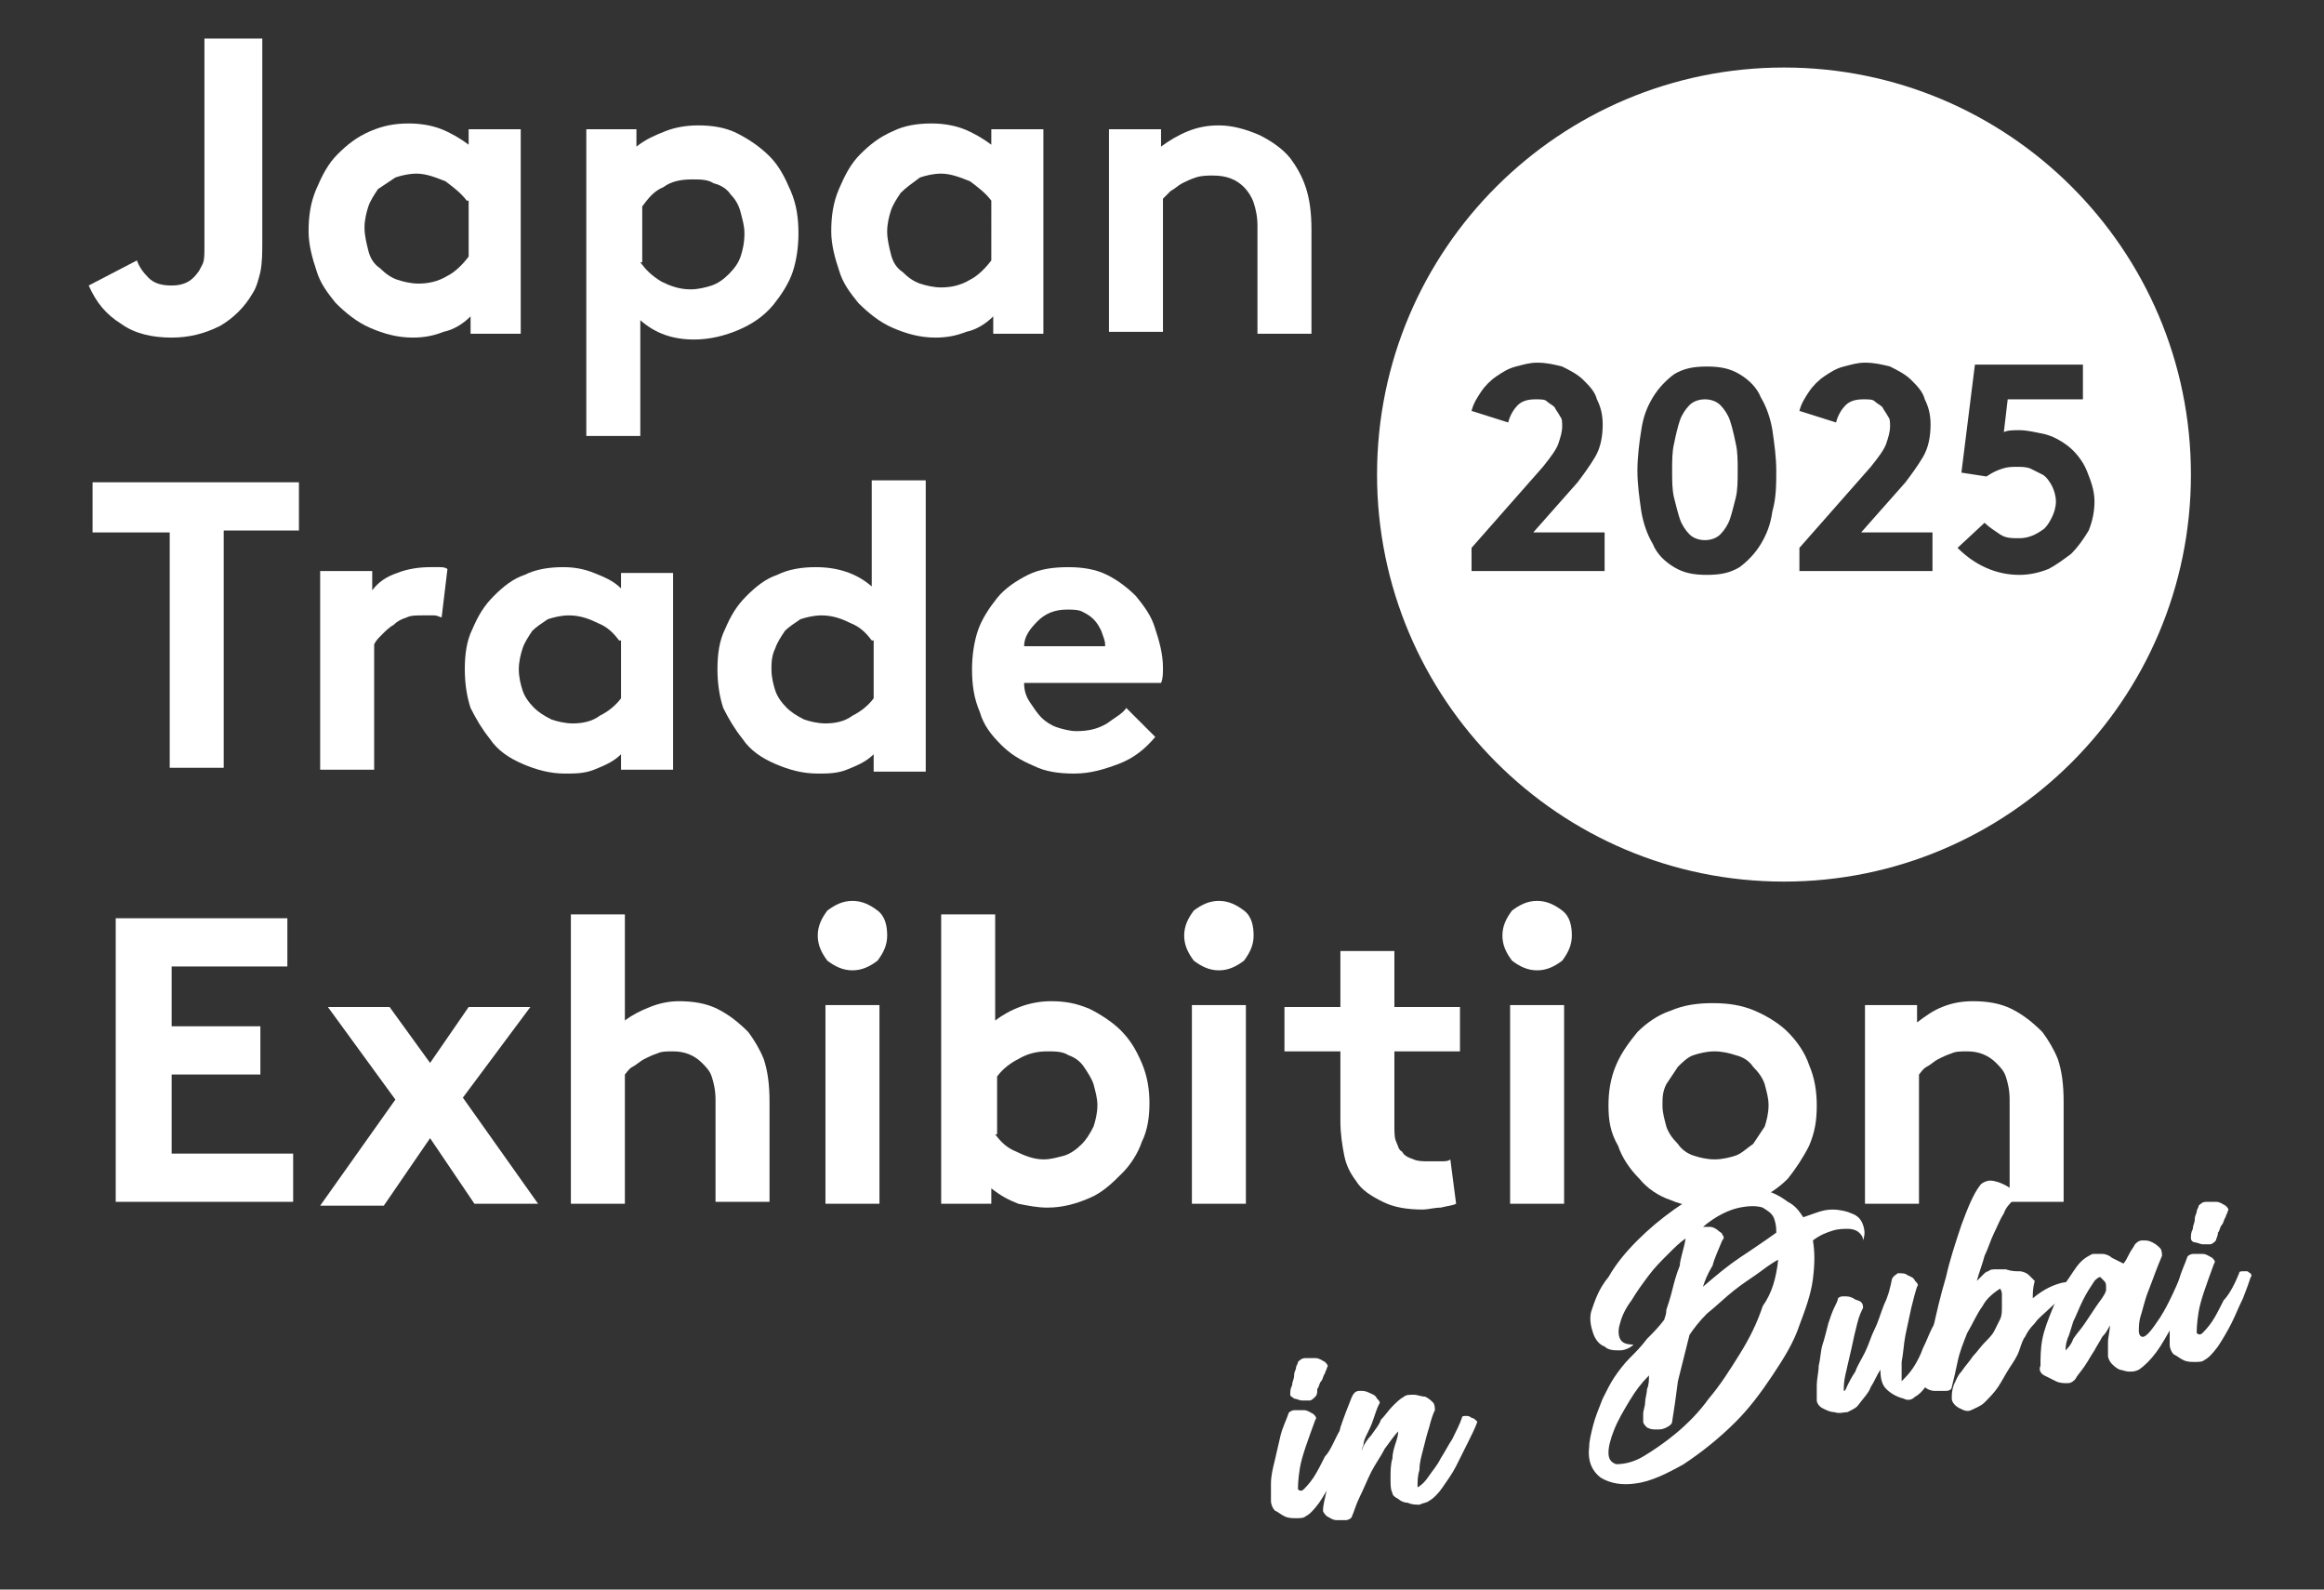 <?xml version="1.0" encoding="utf-8"?>
<!-- Generator: Adobe Illustrator 28.0.0, SVG Export Plug-In . SVG Version: 6.00 Build 0)  -->
<!DOCTYPE svg PUBLIC "-//W3C//DTD SVG 1.1//EN" "http://www.w3.org/Graphics/SVG/1.1/DTD/svg11.dtd">
<svg version="1.1" id="グループ_224" xmlns:x="http://ns.adobe.com/Extensibility/1.0/" xmlns:i="http://ns.adobe.com/AdobeIllustrator/10.0/" xmlns:graph="http://ns.adobe.com/Graphs/1.0/"
	 xmlns="http://www.w3.org/2000/svg" xmlns:xlink="http://www.w3.org/1999/xlink" x="0px" y="0px" viewBox="0 0 120.5 82.4"
	 style="enable-background:new 0 0 120.5 82.4;" xml:space="preserve">
<rect x="0" y="0" width="120.5" height="82.4" fill="#333333" stroke="none"/>
<style type="text/css">
	.st0{fill:#FFFFFF;}
</style>
<g>
	<g>
		<path class="st0" d="M13.6,12.5c0,0.6,0,1.1-0.1,1.6c-0.1,0.4-0.2,0.8-0.4,1.1c-0.4,0.7-1,1.3-1.7,1.7c-0.8,0.4-1.6,0.6-2.5,0.6
			c-1,0-1.9-0.2-2.6-0.7c-0.8-0.5-1.3-1.1-1.7-2l2.5-1.3c0.1,0.3,0.3,0.6,0.6,0.9s0.7,0.4,1.2,0.4c0.6,0,1-0.2,1.3-0.6
			c0.1-0.1,0.2-0.3,0.3-0.5c0.1-0.2,0.1-0.5,0.1-0.9V2h3V12.5z"/>
		<path class="st0" d="M27.1,17.3h-2.7v-0.9c-0.4,0.4-0.9,0.7-1.4,0.8c-0.5,0.2-1,0.3-1.6,0.3c-0.8,0-1.5-0.2-2.2-0.5
			c-0.7-0.3-1.3-0.8-1.8-1.3c-0.4-0.5-0.8-1-1-1.7c-0.2-0.6-0.4-1.3-0.4-2c0-0.8,0.1-1.5,0.4-2.2c0.3-0.7,0.6-1.3,1.1-1.8
			c0.5-0.5,1-0.9,1.7-1.2s1.3-0.4,2-0.4c0.6,0,1.2,0.1,1.7,0.3c0.5,0.2,1,0.5,1.4,0.8V6.7h2.7V17.3z M24.2,10.4
			c-0.3-0.4-0.7-0.7-1.1-1c-0.5-0.2-1-0.4-1.5-0.4c-0.4,0-0.8,0.1-1.1,0.2c-0.3,0.2-0.6,0.4-0.9,0.6c-0.2,0.3-0.4,0.6-0.5,0.9
			s-0.2,0.7-0.2,1.1c0,0.4,0.1,0.8,0.2,1.2c0.1,0.4,0.3,0.7,0.6,0.9c0.3,0.3,0.6,0.5,0.9,0.6c0.3,0.1,0.7,0.2,1.1,0.2
			c0.5,0,1-0.1,1.5-0.4c0.4-0.2,0.8-0.6,1.1-1V10.4z"/>
		<path class="st0" d="M30.3,6.7h2.7v0.9C33.5,7.2,34,7,34.5,6.8c0.5-0.2,1.1-0.3,1.7-0.3c0.7,0,1.4,0.1,2,0.4
			c0.6,0.3,1.2,0.7,1.7,1.2c0.5,0.5,0.8,1.1,1.1,1.8c0.3,0.7,0.4,1.4,0.4,2.2c0,0.7-0.1,1.4-0.3,2c-0.2,0.6-0.6,1.2-1,1.7
			c-0.5,0.6-1.1,1-1.8,1.3c-0.7,0.3-1.5,0.5-2.3,0.5c-1.1,0-2-0.3-2.8-1v6h-2.8V6.7z M33.2,13.6c0.3,0.4,0.6,0.7,1.1,1
			c0.4,0.2,0.9,0.4,1.5,0.4c0.4,0,0.8-0.1,1.1-0.2c0.3-0.1,0.6-0.3,0.9-0.6c0.3-0.3,0.5-0.6,0.6-0.9c0.1-0.3,0.2-0.7,0.2-1.2
			c0-0.4-0.1-0.7-0.2-1.1c-0.1-0.4-0.3-0.7-0.5-0.9c-0.2-0.3-0.5-0.5-0.9-0.6c-0.3-0.2-0.7-0.2-1.1-0.2c-0.6,0-1.1,0.1-1.5,0.4
			c-0.5,0.2-0.8,0.6-1.1,1V13.6z"/>
		<path class="st0" d="M54.2,17.3h-2.7v-0.9c-0.4,0.4-0.9,0.7-1.4,0.8c-0.5,0.2-1,0.3-1.6,0.3c-0.8,0-1.5-0.2-2.2-0.5
			c-0.7-0.3-1.3-0.8-1.8-1.3c-0.4-0.5-0.8-1-1-1.7c-0.2-0.6-0.4-1.3-0.4-2c0-0.8,0.1-1.5,0.4-2.2c0.3-0.7,0.6-1.3,1.1-1.8
			c0.5-0.5,1-0.9,1.7-1.2c0.6-0.3,1.3-0.4,2-0.4c0.6,0,1.2,0.1,1.7,0.3c0.5,0.2,1,0.5,1.4,0.8V6.7h2.7V17.3z M51.4,10.4
			c-0.3-0.4-0.7-0.7-1.1-1c-0.5-0.2-1-0.4-1.5-0.4c-0.4,0-0.8,0.1-1.1,0.2C47.3,9.5,47,9.7,46.7,10c-0.2,0.3-0.4,0.6-0.5,0.9
			S46,11.6,46,12c0,0.4,0.1,0.8,0.2,1.2c0.1,0.4,0.3,0.7,0.6,0.9c0.3,0.3,0.6,0.5,0.9,0.6c0.3,0.1,0.7,0.2,1.1,0.2
			c0.5,0,1-0.1,1.5-0.4c0.4-0.2,0.8-0.6,1.1-1V10.4z"/>
		<path class="st0" d="M57.5,17.3V6.7h2.7v0.9c0.4-0.3,0.9-0.6,1.4-0.8c0.5-0.2,1-0.3,1.6-0.3c0.7,0,1.4,0.2,2.1,0.5
			c0.6,0.3,1.2,0.7,1.6,1.2c0.3,0.4,0.6,0.9,0.8,1.5c0.2,0.6,0.3,1.3,0.3,2.2v5.4h-2.8v-5.6c0-0.5-0.1-0.9-0.2-1.2
			c-0.1-0.3-0.3-0.6-0.5-0.8c-0.4-0.4-0.9-0.6-1.6-0.6c-0.3,0-0.6,0-0.9,0.1c-0.3,0.1-0.5,0.2-0.7,0.3c-0.2,0.1-0.4,0.3-0.6,0.4
			c-0.2,0.2-0.3,0.3-0.4,0.4v6.9H57.5z"/>
		<path class="st0" d="M15.5,25v2.5h-3.9v12.3H8.8V27.6H4.8V25H15.5z"/>
		<path class="st0" d="M22.9,32c-0.1,0-0.2-0.1-0.4-0.1c-0.2,0-0.4,0-0.6,0c-0.3,0-0.6,0-0.8,0.1c-0.3,0.1-0.5,0.2-0.7,0.4
			c-0.2,0.1-0.4,0.3-0.6,0.5c-0.2,0.2-0.3,0.3-0.4,0.5v6.5h-2.8V29.6h2.7v1c0.3-0.4,0.7-0.7,1.3-0.9c0.5-0.2,1.1-0.3,1.7-0.3
			c0.2,0,0.4,0,0.5,0c0.1,0,0.3,0,0.4,0.1L22.9,32z"/>
		<path class="st0" d="M34.9,39.9h-2.7v-0.8c-0.4,0.4-0.9,0.6-1.4,0.8c-0.5,0.2-1,0.2-1.5,0.2c-0.8,0-1.5-0.2-2.2-0.5
			c-0.7-0.3-1.3-0.7-1.7-1.3c-0.4-0.5-0.7-1-1-1.6c-0.2-0.6-0.3-1.3-0.3-2c0-0.8,0.1-1.5,0.4-2.1c0.3-0.7,0.6-1.2,1.1-1.7
			c0.5-0.5,1-0.9,1.6-1.1c0.6-0.3,1.3-0.4,2-0.4c0.6,0,1.1,0.1,1.6,0.3c0.5,0.2,1,0.4,1.4,0.8v-0.8h2.7V39.9z M32.1,33.2
			c-0.3-0.4-0.6-0.7-1.1-0.9c-0.4-0.2-0.9-0.4-1.5-0.4c-0.4,0-0.8,0.1-1.1,0.2c-0.3,0.2-0.6,0.4-0.8,0.6c-0.2,0.3-0.4,0.6-0.5,0.9
			c-0.1,0.3-0.2,0.7-0.2,1.1c0,0.4,0.1,0.8,0.2,1.1c0.1,0.3,0.3,0.6,0.6,0.9c0.2,0.2,0.5,0.4,0.9,0.6c0.3,0.1,0.7,0.2,1.1,0.2
			c0.5,0,1-0.1,1.4-0.4c0.4-0.2,0.8-0.5,1.1-0.9V33.2z"/>
		<path class="st0" d="M45.3,39.9v-0.8c-0.4,0.4-0.9,0.6-1.4,0.8c-0.5,0.2-1,0.2-1.5,0.2c-0.8,0-1.5-0.2-2.2-0.5
			c-0.7-0.3-1.3-0.7-1.7-1.3c-0.4-0.5-0.7-1-1-1.6c-0.2-0.6-0.3-1.3-0.3-2c0-0.8,0.1-1.5,0.4-2.1c0.3-0.7,0.6-1.2,1.1-1.7
			c0.5-0.5,1-0.9,1.6-1.1c0.6-0.3,1.3-0.4,2-0.4c1.1,0,2.1,0.3,2.9,1v-5.5h2.8v15.1H45.3z M45.2,33.2c-0.3-0.4-0.6-0.7-1.1-0.9
			c-0.4-0.2-0.9-0.4-1.5-0.4c-0.4,0-0.8,0.1-1.1,0.2c-0.3,0.2-0.6,0.4-0.8,0.6c-0.2,0.3-0.4,0.6-0.5,0.9C40,34,40,34.4,40,34.7
			c0,0.4,0.1,0.8,0.2,1.1c0.1,0.3,0.3,0.6,0.6,0.9c0.2,0.2,0.5,0.4,0.9,0.6c0.3,0.1,0.7,0.2,1.1,0.2c0.5,0,1-0.1,1.4-0.4
			c0.4-0.2,0.8-0.5,1.1-0.9V33.2z"/>
		<path class="st0" d="M59.9,38.2c-0.5,0.6-1.1,1.1-1.9,1.4c-0.8,0.3-1.5,0.5-2.3,0.5c-0.8,0-1.5-0.1-2.1-0.4
			c-0.7-0.3-1.2-0.6-1.7-1.1c-0.5-0.5-0.9-1-1.1-1.7c-0.3-0.7-0.4-1.4-0.4-2.2c0-0.7,0.1-1.4,0.3-2c0.2-0.6,0.6-1.2,1-1.7
			c0.4-0.5,1-0.9,1.6-1.2c0.6-0.3,1.3-0.4,2.1-0.4c0.7,0,1.4,0.1,2,0.4c0.6,0.3,1.1,0.7,1.5,1.1c0.4,0.5,0.8,1,1,1.7
			c0.2,0.6,0.4,1.3,0.4,2c0,0.3,0,0.6-0.1,0.8h-7.1c0,0.4,0.1,0.7,0.3,1c0.2,0.3,0.4,0.6,0.6,0.8c0.2,0.2,0.5,0.4,0.8,0.5
			s0.7,0.2,1,0.2c0.6,0,1.1-0.1,1.6-0.4c0.4-0.3,0.8-0.5,1-0.8L59.9,38.2z M57.3,33.4c0-0.2-0.1-0.4-0.2-0.7
			c-0.1-0.2-0.2-0.4-0.4-0.6c-0.2-0.2-0.4-0.3-0.6-0.4c-0.2-0.1-0.5-0.1-0.8-0.1c-0.6,0-1.1,0.2-1.5,0.6c-0.4,0.4-0.7,0.8-0.7,1.3
			H57.3z"/>
		<path class="st0" d="M8.9,50.1v3.1h4.6v2.5H8.9v4.1h6.3v2.5H6V47.6h8.9v2.5H8.9z"/>
		<path class="st0" d="M22.3,55.1l2-2.9h3.2L24,56.9l3.9,5.5h-3.3L22.3,59l-2.4,3.5h-3.3l3.9-5.5l-3.5-4.8h3.2L22.3,55.1z"/>
		<path class="st0" d="M32.4,62.4h-2.8V47.4h2.8v5.5c0.4-0.3,0.8-0.5,1.3-0.7c0.5-0.2,1-0.3,1.5-0.3c0.7,0,1.4,0.1,2,0.4
			c0.6,0.3,1.1,0.7,1.6,1.2c0.3,0.4,0.6,0.9,0.8,1.4c0.2,0.6,0.3,1.3,0.3,2.2v5.2h-2.8V57c0-0.5-0.1-0.9-0.2-1.2
			c-0.1-0.3-0.3-0.5-0.5-0.7c-0.4-0.4-0.9-0.6-1.5-0.6c-0.3,0-0.6,0-0.8,0.1c-0.3,0.1-0.5,0.2-0.7,0.3c-0.2,0.1-0.4,0.3-0.6,0.4
			c-0.2,0.1-0.3,0.3-0.4,0.4V62.4z"/>
		<path class="st0" d="M42.4,48.5c0-0.5,0.2-0.9,0.5-1.3c0.4-0.3,0.8-0.5,1.3-0.5s0.9,0.2,1.3,0.5c0.4,0.3,0.5,0.8,0.5,1.3
			c0,0.5-0.2,0.9-0.5,1.3c-0.4,0.3-0.8,0.5-1.3,0.5s-0.9-0.2-1.3-0.5C42.6,49.4,42.4,49,42.4,48.5z M45.6,62.4h-2.8V52.1h2.8V62.4z"
			/>
		<path class="st0" d="M48.8,62.4V47.4h2.8v5.5c0.8-0.6,1.8-1,2.9-1c0.7,0,1.3,0.1,2,0.4c0.6,0.3,1.2,0.7,1.6,1.1
			c0.5,0.5,0.8,1,1.1,1.7c0.3,0.7,0.4,1.4,0.4,2.1c0,0.7-0.1,1.4-0.4,2c-0.2,0.6-0.6,1.2-1,1.6c-0.5,0.5-1,1-1.7,1.3
			c-0.7,0.3-1.4,0.5-2.2,0.5c-0.5,0-1-0.1-1.5-0.2c-0.5-0.2-0.9-0.4-1.4-0.8v0.8H48.8z M51.6,58.8c0.3,0.4,0.6,0.7,1.1,0.9
			c0.4,0.2,0.9,0.4,1.4,0.4c0.4,0,0.7-0.1,1.1-0.2c0.3-0.1,0.6-0.3,0.9-0.6c0.2-0.2,0.4-0.5,0.6-0.9c0.1-0.3,0.2-0.7,0.2-1.1
			c0-0.4-0.1-0.7-0.2-1.1c-0.1-0.3-0.3-0.6-0.5-0.9c-0.2-0.3-0.5-0.5-0.8-0.6c-0.3-0.2-0.7-0.2-1.1-0.2c-0.5,0-1,0.1-1.5,0.4
			c-0.4,0.2-0.8,0.5-1.1,0.9V58.8z"/>
		<path class="st0" d="M61.4,48.5c0-0.5,0.2-0.9,0.5-1.3c0.4-0.3,0.8-0.5,1.3-0.5c0.5,0,0.9,0.2,1.3,0.5c0.4,0.3,0.5,0.8,0.5,1.3
			c0,0.5-0.2,0.9-0.5,1.3c-0.4,0.3-0.8,0.5-1.3,0.5c-0.5,0-0.9-0.2-1.3-0.5C61.6,49.4,61.4,49,61.4,48.5z M64.6,62.4h-2.8V52.1h2.8
			V62.4z"/>
		<path class="st0" d="M75.5,62.4c-0.2,0.1-0.4,0.1-0.8,0.2c-0.3,0-0.7,0.1-0.9,0.1c-0.8,0-1.5-0.1-2.1-0.4
			c-0.6-0.3-1.1-0.6-1.4-1.1c-0.3-0.4-0.5-0.8-0.6-1.3c-0.1-0.5-0.2-1.1-0.2-1.8v-3.6h-2.9v-2.3h2.9v-2.9h2.8v2.9h3.4v2.3h-3.4v3.9
			c0,0.3,0,0.6,0.1,0.8c0.1,0.2,0.1,0.4,0.3,0.5c0.1,0.2,0.3,0.3,0.6,0.4c0.2,0.1,0.5,0.1,0.8,0.1c0.2,0,0.4,0,0.6,0
			c0.2,0,0.4,0,0.5-0.1L75.5,62.4z"/>
		<path class="st0" d="M77.9,48.5c0-0.5,0.2-0.9,0.5-1.3c0.4-0.3,0.8-0.5,1.3-0.5c0.5,0,0.9,0.2,1.3,0.5c0.4,0.3,0.5,0.8,0.5,1.3
			c0,0.5-0.2,0.9-0.5,1.3c-0.4,0.3-0.8,0.5-1.3,0.5c-0.5,0-0.9-0.2-1.3-0.5C78.1,49.4,77.9,49,77.9,48.5z M81.1,62.4h-2.8V52.1h2.8
			V62.4z"/>
		<path class="st0" d="M83.4,57.3c0-0.7,0.1-1.4,0.4-2.1s0.7-1.2,1.1-1.7c0.5-0.5,1.1-0.9,1.7-1.1c0.7-0.3,1.4-0.4,2.2-0.4
			c0.8,0,1.5,0.1,2.2,0.4c0.7,0.3,1.3,0.7,1.7,1.1c0.5,0.5,0.9,1.1,1.1,1.7c0.3,0.7,0.4,1.4,0.4,2.1c0,0.8-0.1,1.4-0.4,2.1
			c-0.3,0.6-0.7,1.2-1.1,1.7c-0.5,0.5-1.1,0.9-1.7,1.1c-0.7,0.3-1.4,0.4-2.2,0.4c-0.8,0-1.5-0.1-2.2-0.4C86,62,85.4,61.6,85,61.1
			c-0.5-0.5-0.9-1.1-1.1-1.7C83.5,58.7,83.4,58.1,83.4,57.3z M86.2,57.3c0,0.4,0.1,0.7,0.2,1.1c0.1,0.3,0.3,0.6,0.6,0.9
			c0.2,0.3,0.5,0.5,0.8,0.6c0.3,0.1,0.7,0.2,1.1,0.2c0.4,0,0.8-0.1,1.1-0.2c0.3-0.1,0.6-0.4,0.9-0.6c0.2-0.3,0.4-0.6,0.6-0.9
			c0.1-0.3,0.2-0.7,0.2-1.1c0-0.4-0.1-0.7-0.2-1.1c-0.1-0.3-0.3-0.6-0.6-0.9c-0.2-0.3-0.5-0.5-0.9-0.6c-0.3-0.1-0.7-0.2-1.1-0.2
			c-0.4,0-0.8,0.1-1.1,0.2c-0.3,0.1-0.6,0.4-0.8,0.6c-0.2,0.3-0.4,0.6-0.6,0.9C86.2,56.6,86.2,56.9,86.2,57.3z"/>
		<path class="st0" d="M96.7,62.4V52.1h2.7V53c0.4-0.3,0.8-0.6,1.3-0.8c0.5-0.2,1-0.3,1.6-0.3c0.7,0,1.4,0.1,2,0.4
			c0.6,0.3,1.1,0.7,1.6,1.2c0.3,0.4,0.6,0.9,0.8,1.4c0.2,0.6,0.3,1.3,0.3,2.2v5.2h-2.8V57c0-0.5-0.1-0.9-0.2-1.2
			c-0.1-0.3-0.3-0.5-0.5-0.7c-0.4-0.4-0.9-0.6-1.5-0.6c-0.3,0-0.6,0-0.8,0.1c-0.3,0.1-0.5,0.2-0.7,0.3s-0.4,0.3-0.6,0.4
			c-0.2,0.1-0.3,0.3-0.4,0.4v6.7H96.7z"/>
	</g>
	<g>
		<path class="st0" d="M89.7,21.8c-0.1-0.3-0.3-0.6-0.5-0.8c-0.2-0.2-0.5-0.3-0.8-0.3c-0.3,0-0.6,0.1-0.8,0.3
			c-0.2,0.2-0.4,0.5-0.5,0.8c-0.1,0.3-0.2,0.7-0.3,1.2c-0.1,0.4-0.1,0.9-0.1,1.4c0,0.5,0,1,0.1,1.4c0.1,0.4,0.2,0.8,0.3,1.1
			c0.1,0.3,0.3,0.6,0.5,0.8c0.2,0.2,0.5,0.3,0.8,0.3c0.3,0,0.6-0.1,0.8-0.3c0.2-0.2,0.4-0.5,0.5-0.8c0.1-0.3,0.2-0.7,0.3-1.1
			c0.1-0.4,0.1-0.9,0.1-1.4c0-0.5,0-1-0.1-1.4C89.9,22.5,89.8,22.1,89.7,21.8z"/>
		<path class="st0" d="M92.5,3.5c-11.6,0-21.1,9.4-21.1,21.1c0,11.6,9.4,21.1,21.1,21.1c11.6,0,21.1-9.4,21.1-21.1
			C113.6,12.9,104.1,3.5,92.5,3.5z M83.2,29.6h-6.9v-1.2l3.7-4.2c0.4-0.5,0.7-0.9,0.8-1.2c0.1-0.3,0.2-0.6,0.2-0.9
			c0-0.2,0-0.4-0.1-0.5c-0.1-0.2-0.2-0.3-0.3-0.5c-0.1-0.1-0.3-0.2-0.4-0.3s-0.3-0.1-0.6-0.1c-0.4,0-0.7,0.1-0.9,0.3
			c-0.2,0.2-0.4,0.5-0.5,0.9l-1.9-0.6c0.1-0.4,0.3-0.7,0.5-1c0.2-0.3,0.5-0.6,0.8-0.8c0.3-0.2,0.6-0.4,1-0.5
			c0.4-0.1,0.7-0.2,1.1-0.2c0.5,0,0.9,0.1,1.3,0.2c0.4,0.2,0.8,0.4,1.1,0.7c0.3,0.3,0.6,0.6,0.7,1c0.2,0.4,0.3,0.8,0.3,1.3
			c0,0.6-0.1,1.2-0.4,1.7c-0.3,0.5-0.6,0.9-0.9,1.3l-2.3,2.6h3.7V29.6z M91.9,26.5c-0.1,0.7-0.3,1.2-0.6,1.7
			c-0.3,0.5-0.7,0.9-1.1,1.2c-0.5,0.3-1,0.4-1.7,0.4c-0.7,0-1.2-0.1-1.7-0.4c-0.5-0.3-0.9-0.7-1.1-1.2c-0.3-0.5-0.5-1.1-0.6-1.7
			c-0.1-0.7-0.2-1.4-0.2-2.1s0.1-1.5,0.2-2.1c0.1-0.7,0.3-1.2,0.6-1.7c0.3-0.5,0.7-0.9,1.1-1.2c0.5-0.3,1-0.4,1.7-0.4
			c0.7,0,1.2,0.1,1.7,0.4c0.5,0.3,0.9,0.7,1.1,1.2c0.3,0.5,0.5,1.1,0.6,1.7c0.1,0.7,0.2,1.4,0.2,2.1S92.1,25.8,91.9,26.5z
			 M100.2,29.6h-6.9v-1.2l3.7-4.2c0.4-0.5,0.7-0.9,0.8-1.2c0.1-0.3,0.2-0.6,0.2-0.9c0-0.2,0-0.4-0.1-0.5c-0.1-0.2-0.2-0.3-0.3-0.5
			c-0.1-0.1-0.3-0.2-0.4-0.3s-0.3-0.1-0.6-0.1c-0.4,0-0.7,0.1-0.9,0.3c-0.2,0.2-0.4,0.5-0.5,0.9l-1.9-0.6c0.1-0.4,0.3-0.7,0.5-1
			c0.2-0.3,0.5-0.6,0.8-0.8c0.3-0.2,0.6-0.4,1-0.5c0.4-0.1,0.7-0.2,1.1-0.2c0.5,0,0.9,0.1,1.3,0.2c0.4,0.2,0.8,0.4,1.1,0.7
			c0.3,0.3,0.6,0.6,0.7,1c0.2,0.4,0.3,0.8,0.3,1.3c0,0.6-0.1,1.2-0.4,1.7c-0.3,0.5-0.6,0.9-0.9,1.3l-2.3,2.6h3.7V29.6z M107.4,28.7
			c-0.4,0.3-0.8,0.6-1.2,0.8c-0.5,0.2-1,0.3-1.5,0.3c-1.2,0-2.3-0.5-3.2-1.4l1.4-1.3c0.2,0.2,0.5,0.4,0.8,0.6c0.3,0.2,0.6,0.2,1,0.2
			c0.5,0,0.9-0.2,1.3-0.5c0.2-0.2,0.3-0.4,0.4-0.6c0.1-0.2,0.2-0.5,0.2-0.8c0-0.3-0.1-0.6-0.2-0.8c-0.1-0.2-0.3-0.5-0.5-0.6
			c-0.2-0.1-0.4-0.2-0.6-0.3c-0.2-0.1-0.5-0.1-0.7-0.1c-0.3,0-0.5,0-0.8,0.1c-0.3,0.1-0.5,0.2-0.8,0.4l-1.3-0.2l0.7-5.6h5.6v1.8
			h-3.9l-0.2,1.7c0.2-0.1,0.5-0.1,0.8-0.1c0.4,0,0.8,0.1,1.3,0.2c0.4,0.1,0.8,0.3,1.2,0.6c0.4,0.3,0.8,0.8,1,1.3
			c0.2,0.5,0.4,1,0.4,1.6c0,0.5-0.1,1-0.3,1.5C108,28,107.7,28.4,107.4,28.7z"/>
	</g>
	<g>
		<path class="st0" d="M69.5,74.1c0-0.1,0.1-0.1,0.2-0.1c0.1,0,0.2,0,0.2,0c0.1,0,0.1,0.1,0.2,0.1c0,0.1,0.1,0.1,0,0.2
			c-0.1,0.3-0.2,0.6-0.4,1.1c-0.2,0.4-0.4,0.9-0.6,1.3c-0.2,0.4-0.5,0.9-0.7,1.2c-0.3,0.4-0.5,0.6-0.7,0.7c-0.1,0.1-0.3,0.1-0.5,0.1
			c-0.2,0-0.4,0-0.6-0.1c-0.2-0.1-0.3-0.2-0.5-0.3c-0.1-0.1-0.2-0.3-0.2-0.5c0-0.2,0-0.5,0-0.9c0-0.4,0.1-0.8,0.2-1.2
			c0.1-0.4,0.2-0.9,0.3-1.3c0.1-0.4,0.3-0.8,0.4-1.1c0-0.1,0.2-0.2,0.3-0.2c0.2,0,0.3,0,0.5,0c0.2,0,0.3,0.1,0.5,0.2
			c0.1,0.1,0.2,0.2,0.1,0.3c-0.4,1.1-0.7,1.9-0.8,2.5c-0.1,0.6-0.1,1-0.1,1.1c0.1,0.1,0.2,0.1,0.3,0c0.1-0.1,0.3-0.3,0.5-0.6
			c0.2-0.3,0.4-0.7,0.6-1.1C69,75.2,69.2,74.6,69.5,74.1z M68.2,72.4c-0.1,0.1-0.2,0.2-0.3,0.2c-0.1,0-0.3,0-0.4,0s-0.3-0.1-0.4-0.1
			c-0.1-0.1-0.2-0.1-0.2-0.2c0-0.2,0-0.3,0.1-0.5c0-0.2,0.1-0.3,0.1-0.5c0-0.2,0.1-0.3,0.1-0.4c0-0.1,0.1-0.2,0.1-0.3
			c0.1-0.1,0.2-0.2,0.4-0.2c0.2,0,0.4,0,0.5,0c0.2,0,0.3,0.1,0.5,0.2c0.1,0.1,0.2,0.2,0.1,0.3c0,0.1-0.1,0.2-0.1,0.3
			c-0.1,0.1-0.1,0.3-0.2,0.4c-0.1,0.1-0.1,0.3-0.2,0.4C68.3,72.2,68.3,72.3,68.2,72.4z"/>
		<path class="st0" d="M75.8,73.5c0-0.1,0.1-0.1,0.2-0.1s0.2,0,0.3,0.1c0.1,0,0.2,0.1,0.2,0.1c0.1,0.1,0.1,0.1,0.1,0.1
			c-0.1,0.3-0.3,0.7-0.5,1.1c-0.2,0.4-0.4,0.8-0.6,1.2c-0.2,0.4-0.5,0.8-0.7,1.1c-0.2,0.3-0.5,0.6-0.7,0.7c-0.1,0.1-0.3,0.1-0.5,0.2
			c-0.2,0-0.4,0-0.6-0.1c-0.2,0-0.4-0.1-0.5-0.2c-0.2-0.1-0.3-0.2-0.3-0.3c-0.1-0.2-0.1-0.4-0.1-0.8c0-0.3,0-0.7,0.1-1
			c0-0.3,0.1-0.6,0.2-0.9c0.1-0.3,0.1-0.5,0.1-0.5c-0.2,0.2-0.4,0.5-0.7,0.9c-0.2,0.4-0.5,0.8-0.7,1.2c-0.2,0.4-0.4,0.9-0.6,1.3
			c-0.2,0.4-0.3,0.8-0.4,1c0,0.1-0.2,0.2-0.3,0.2c-0.2,0-0.3,0-0.5,0c-0.2,0-0.3-0.1-0.5-0.2c-0.1-0.1-0.2-0.2-0.2-0.3
			c0-0.3,0.1-0.6,0.2-1.1c0.1-0.5,0.2-1,0.3-1.5c0.1-0.5,0.3-1.1,0.4-1.7c0.2-0.6,0.4-1.1,0.6-1.6c0.1-0.2,0.2-0.3,0.4-0.3
			c0.2,0,0.3,0,0.5,0.1c0.2,0.1,0.3,0.1,0.4,0.3c0.1,0.1,0.2,0.2,0.1,0.3c-0.1,0.2-0.2,0.5-0.3,0.8c-0.1,0.3-0.2,0.5-0.3,0.7
			c-0.1,0.2-0.2,0.4-0.2,0.6c-0.1,0.2-0.1,0.3-0.1,0.3c0.1-0.3,0.3-0.6,0.5-0.8c0.2-0.3,0.4-0.5,0.5-0.8c0.2-0.2,0.4-0.5,0.6-0.7
			c0.2-0.2,0.4-0.4,0.6-0.5c0.1-0.1,0.3-0.1,0.5-0.1c0.2,0,0.4,0.1,0.6,0.1c0.2,0.1,0.3,0.2,0.4,0.3c0.1,0.1,0.1,0.3,0.1,0.4
			c-0.1,0.2-0.2,0.5-0.3,0.9c-0.1,0.3-0.2,0.7-0.3,1.1c-0.1,0.4-0.2,0.7-0.2,1.1c-0.1,0.3-0.1,0.6-0.1,0.9c0.2-0.1,0.4-0.3,0.6-0.6
			c0.2-0.3,0.4-0.5,0.6-0.9c0.2-0.3,0.4-0.7,0.6-1C75.5,74.2,75.7,73.8,75.8,73.5z"/>
		<path class="st0" d="M87.4,64.2c-0.3,0.2-0.6,0.5-0.9,0.8c-0.4,0.4-0.7,0.7-1,1.1c-0.3,0.4-0.6,0.8-0.9,1.3
			c-0.3,0.4-0.5,0.8-0.6,1.2c-0.1,0.3-0.1,0.6,0,0.8c0.1,0.2,0.3,0.3,0.7,0.3C84.5,69.9,84.2,70,84,70c-0.3,0-0.6,0-0.8-0.2
			c-0.3-0.1-0.5-0.4-0.6-0.7c-0.1-0.3-0.2-0.7-0.1-1.1c0.2-0.6,0.4-1.2,0.9-1.8c0.4-0.7,0.9-1.3,1.5-1.9c0.6-0.6,1.2-1.1,1.9-1.6
			c0.7-0.5,1.3-0.8,1.9-1c0.5-0.2,0.9-0.2,1.4-0.2c0.5,0,0.9,0.1,1.4,0.2c0.4,0.1,0.8,0.3,1.2,0.6c0.4,0.2,0.6,0.5,0.8,0.8
			c0.6-0.2,1-0.4,1.5-0.4c0.4,0,0.8,0.1,1,0.2c0.3,0.1,0.5,0.3,0.6,0.6c0.1,0.3,0.1,0.5,0,0.8c0-0.2-0.1-0.3-0.2-0.4
			c-0.1-0.1-0.3-0.2-0.6-0.2c-0.2,0-0.5,0-0.8,0.1c-0.3,0.1-0.6,0.2-1,0.5c0.1,0.6,0.1,1.2,0,2c-0.1,0.8-0.4,1.6-0.7,2.4
			c-0.3,0.9-0.8,1.7-1.4,2.6c-0.6,0.9-1.2,1.7-1.9,2.4c-0.9,0.9-1.8,1.6-2.7,2.2c-0.9,0.5-1.7,0.9-2.5,1c-0.7,0.1-1.3,0-1.8-0.3
			c-0.4-0.3-0.7-0.8-0.6-1.6c0-0.3,0.1-0.7,0.2-1.1c0.1-0.4,0.3-0.9,0.5-1.4c0.2-0.4,0.4-0.8,0.6-1.1c0.2-0.3,0.5-0.7,0.8-1
			c0.3-0.3,0.6-0.6,0.9-1c0.3-0.3,0.6-0.6,0.9-1c0-0.1,0.1-0.2,0.1-0.5c0.1-0.3,0.2-0.6,0.3-1c0.1-0.4,0.2-0.8,0.4-1.3
			C87.1,65.3,87.3,64.8,87.4,64.2z M92.2,65.3c-0.2,0.1-0.5,0.3-0.9,0.6c-0.4,0.3-0.9,0.6-1.4,1c-0.5,0.4-0.9,0.8-1.4,1.2
			c-0.4,0.4-0.7,0.8-0.9,1.1c-0.2,0.8-0.4,1.6-0.6,2.4c-0.1,0.8-0.2,1.5-0.3,2.1c0,0.1-0.1,0.2-0.3,0.3c-0.2,0.1-0.3,0.1-0.5,0.1
			c-0.2,0-0.3,0-0.5-0.1c-0.1-0.1-0.2-0.2-0.2-0.3c0-0.1,0-0.2,0-0.4c0-0.2,0.1-0.4,0.1-0.6c0-0.2,0.1-0.5,0.1-0.7
			c0.1-0.2,0.1-0.5,0.1-0.7c-0.4,0.4-0.7,0.8-1,1.3c-0.3,0.5-0.6,1-0.8,1.5c-0.2,0.5-0.3,0.9-0.3,1.2c0,0.3,0.1,0.5,0.4,0.6
			c0.4,0,0.9-0.1,1.4-0.4c0.5-0.3,1.1-0.7,1.7-1.2c0.6-0.5,1.2-1.1,1.7-1.8c0.6-0.7,1.1-1.5,1.6-2.3c0.5-0.8,0.9-1.6,1.2-2.5
			C91.9,67,92.1,66.2,92.2,65.3z M88.3,66.7c0.7-0.6,1.3-1.1,1.9-1.5c0.6-0.4,1.2-0.8,1.9-1.3c0-0.2,0-0.4-0.1-0.7
			c-0.1-0.3-0.3-0.4-0.6-0.6c-0.3-0.1-0.7-0.1-1.2,0c-0.5,0.1-1.2,0.4-1.9,1c0.1,0,0.2,0,0.4,0c0.1,0,0.3,0.1,0.4,0.2
			c0.1,0.1,0.2,0.1,0.2,0.2c0.1,0.1,0.1,0.2,0,0.3c-0.2,0.5-0.4,0.9-0.5,1.3C88.5,66.1,88.4,66.4,88.3,66.7z"/>
		<path class="st0" d="M100.6,68c0-0.1,0.1-0.1,0.2-0.1c0.1,0,0.1,0,0.2,0c0.1,0,0.1,0.1,0.2,0.1c0.1,0.1,0.1,0.1,0.1,0.1
			c-0.1,0.2-0.1,0.4-0.2,0.7c-0.1,0.3-0.2,0.6-0.3,1c-0.1,0.4-0.3,0.7-0.4,1.1c-0.2,0.4-0.3,0.7-0.5,0.9c-0.2,0.3-0.4,0.5-0.6,0.6
			c-0.2,0.2-0.4,0.2-0.6,0.1c-0.4-0.1-0.7-0.3-0.9-0.5c-0.2-0.2-0.3-0.5-0.3-1c-0.2,0.3-0.3,0.6-0.5,0.9c-0.1,0.3-0.4,0.6-0.7,1
			c-0.1,0.1-0.3,0.2-0.5,0.3c-0.2,0-0.4,0.1-0.7,0c-0.2,0-0.4-0.1-0.6-0.2c-0.2-0.1-0.3-0.3-0.3-0.4c0-0.2,0-0.5,0-0.8
			c0-0.3,0.1-0.7,0.1-1c0.1-0.4,0.1-0.8,0.2-1.1s0.2-0.7,0.3-1.1c0.1-0.3,0.2-0.6,0.3-0.8c0.1-0.2,0.2-0.4,0.2-0.5
			c0.1-0.1,0.2-0.1,0.3-0.1c0.2,0,0.3,0,0.5,0.1c0.1,0.1,0.3,0.1,0.4,0.2c0.1,0.1,0.1,0.2,0.1,0.3c-0.1,0.2-0.2,0.4-0.3,0.8
			c-0.1,0.4-0.2,0.8-0.3,1.3c-0.1,0.4-0.2,0.9-0.3,1.3c-0.1,0.4-0.1,0.7-0.1,0.9c0.1,0,0.1-0.1,0.2-0.3c0.1-0.2,0.2-0.4,0.4-0.7
			c0.1-0.3,0.3-0.6,0.5-1c0.2-0.4,0.3-0.8,0.5-1.2c0.2-0.4,0.3-0.8,0.5-1.3c0.2-0.4,0.3-0.8,0.4-1.3c0.1-0.2,0.2-0.2,0.3-0.3
			c0.2,0,0.4,0,0.5,0.1c0.2,0.1,0.3,0.1,0.4,0.3c0.1,0.1,0.2,0.2,0.1,0.3c-0.1,0.3-0.2,0.7-0.3,1.1c-0.1,0.5-0.2,0.9-0.3,1.4
			s-0.1,0.9-0.2,1.4c0,0.4,0,0.7,0,1c0.2-0.2,0.4-0.4,0.6-0.7c0.2-0.3,0.4-0.7,0.5-1c0.2-0.4,0.3-0.7,0.5-1.1
			C100.4,68.5,100.5,68.2,100.6,68z"/>
		<path class="st0" d="M105.4,67.3c0.6-0.5,1.1-0.7,1.5-0.8c0.4-0.1,0.8,0,1.1,0.2c-0.2,0.1-0.4,0.2-0.8,0.4
			c-0.3,0.2-0.6,0.4-0.9,0.7c-0.3,0.3-0.6,0.5-0.8,0.8c-0.3,0.3-0.4,0.5-0.5,0.7c-0.1,0.1-0.2,0.4-0.3,0.7c-0.1,0.3-0.3,0.6-0.5,0.9
			c-0.2,0.3-0.4,0.7-0.6,1c-0.2,0.3-0.5,0.6-0.7,0.8c-0.2,0.2-0.5,0.3-0.7,0.4c-0.2,0.1-0.4,0-0.6-0.1c-0.2-0.1-0.4-0.3-0.4-0.5
			c0-0.2,0-0.4,0.1-0.7c0.1-0.2,0.2-0.5,0.4-0.7c0.2-0.3,0.4-0.5,0.6-0.8c0.2-0.2,0.4-0.5,0.6-0.7c0.2-0.2,0.4-0.4,0.5-0.6
			c0.1-0.2,0.2-0.4,0.3-0.6c0.1-0.2,0.1-0.4,0.1-0.7c0-0.2,0-0.4,0-0.6c0-0.2-0.1-0.3-0.1-0.3c-0.3,0.2-0.7,0.5-0.9,0.9
			c-0.3,0.4-0.5,0.9-0.8,1.4c-0.2,0.5-0.4,1-0.5,1.5c-0.1,0.5-0.2,0.9-0.3,1.3c0,0.1-0.1,0.2-0.3,0.2s-0.4,0-0.6,0
			c-0.2,0-0.4-0.1-0.5-0.2c-0.1-0.1-0.2-0.3-0.2-0.4c0.2-0.7,0.4-1.6,0.6-2.5c0.2-0.9,0.4-1.8,0.7-2.8c0.2-0.9,0.5-1.8,0.8-2.7
			c0.3-0.8,0.6-1.6,1-2.1c0.1-0.1,0.3-0.2,0.5-0.2c0.2,0,0.5,0.1,0.7,0.2c0.2,0.1,0.4,0.2,0.5,0.4c0.1,0.2,0.1,0.3,0,0.4
			c-0.2,0.2-0.4,0.4-0.5,0.7c-0.2,0.3-0.3,0.6-0.5,1c-0.2,0.4-0.3,0.8-0.5,1.2c-0.1,0.4-0.3,0.9-0.4,1.3c0.1-0.1,0.2-0.2,0.3-0.3
			c0.1-0.1,0.2-0.2,0.3-0.2c0.1-0.1,0.2-0.1,0.4-0.1c0.1,0,0.3,0,0.5,0c0.3,0.1,0.5,0.1,0.7,0.1c0.2,0,0.4,0.1,0.5,0.2
			c0.1,0.1,0.2,0.2,0.3,0.3C105.4,66.8,105.4,67,105.4,67.3z"/>
		<path class="st0" d="M113.2,65.8c0,0,0.1-0.1,0.2-0.1s0.2,0,0.3,0c0.1,0,0.2,0.1,0.2,0.2c0.1,0.1,0.1,0.1,0,0.2
			c-0.2,0.4-0.4,0.8-0.6,1.3c-0.2,0.5-0.5,1-0.7,1.4c-0.3,0.5-0.5,0.9-0.8,1.3c-0.3,0.4-0.6,0.7-0.9,0.9c-0.2,0.1-0.3,0.1-0.5,0.1
			c-0.2,0-0.4-0.1-0.5-0.1c-0.2-0.1-0.3-0.2-0.4-0.3c-0.1-0.1-0.2-0.3-0.2-0.4c0-0.2,0-0.4,0-0.7c0-0.3,0.1-0.6,0.1-0.9
			c-0.1,0.2-0.2,0.4-0.4,0.6c-0.1,0.2-0.3,0.5-0.4,0.7c-0.2,0.3-0.3,0.5-0.5,0.8c-0.2,0.3-0.4,0.5-0.5,0.7c-0.1,0.1-0.2,0.2-0.4,0.2
			c-0.2,0-0.4,0-0.6-0.1c-0.2-0.1-0.4-0.2-0.6-0.3c-0.2-0.1-0.3-0.3-0.2-0.5c0-0.4,0-0.9,0.1-1.4c0.1-0.5,0.3-1,0.5-1.5
			c0.2-0.5,0.4-0.9,0.7-1.4c0.3-0.4,0.5-0.8,0.8-1.1c0.2-0.2,0.4-0.3,0.6-0.4c0.2,0,0.4,0,0.5,0c0.2,0,0.4,0.1,0.5,0.2
			c0.2,0.1,0.4,0.2,0.6,0.3c0.1-0.1,0.2-0.3,0.3-0.5c0.1-0.2,0.2-0.3,0.3-0.5c0.1-0.1,0.2-0.2,0.4-0.2c0.2,0,0.3,0,0.5,0.1
			c0.2,0.1,0.3,0.2,0.4,0.3c0.1,0.1,0.1,0.3,0.1,0.4c-0.3,0.7-0.5,1.3-0.7,1.8c-0.2,0.5-0.3,1-0.4,1.3s-0.1,0.6-0.1,0.8
			c0,0.2,0.1,0.3,0.2,0.3c0.2,0,0.5-0.4,0.9-1C112.2,68,112.7,67.1,113.2,65.8z M109.2,66.9c0,0,0-0.1,0-0.2c0-0.1,0-0.2-0.1-0.3
			c-0.1-0.1-0.1-0.1-0.2-0.2c-0.1,0-0.2,0.1-0.3,0.2c-0.2,0.3-0.4,0.6-0.6,1c-0.2,0.4-0.3,0.7-0.5,1.1c-0.1,0.3-0.2,0.7-0.3,0.9
			c-0.1,0.3-0.1,0.5-0.1,0.6c0.1-0.1,0.3-0.3,0.4-0.6c0.2-0.3,0.4-0.5,0.6-0.8c0.2-0.3,0.4-0.6,0.6-0.9
			C108.9,67.4,109.1,67.2,109.2,66.9z"/>
		<path class="st0" d="M116.1,66c0-0.1,0.1-0.1,0.2-0.1c0.1,0,0.2,0,0.2,0c0.1,0,0.1,0.1,0.2,0.1c0,0.1,0.1,0.1,0,0.2
			c-0.1,0.3-0.2,0.6-0.4,1.1c-0.2,0.4-0.4,0.9-0.6,1.3c-0.2,0.4-0.5,0.9-0.7,1.2c-0.3,0.4-0.5,0.6-0.7,0.7c-0.1,0.1-0.3,0.1-0.5,0.1
			c-0.2,0-0.4,0-0.6-0.1c-0.2-0.1-0.3-0.2-0.5-0.3c-0.1-0.1-0.2-0.3-0.2-0.5c0-0.2,0-0.5,0-0.9c0-0.4,0.1-0.8,0.2-1.2
			c0.1-0.4,0.2-0.9,0.3-1.3c0.1-0.4,0.3-0.8,0.4-1.1c0-0.1,0.2-0.2,0.3-0.2c0.2,0,0.3,0,0.5,0c0.2,0,0.3,0.1,0.5,0.2
			c0.1,0.1,0.2,0.2,0.1,0.3c-0.4,1.1-0.7,1.9-0.8,2.5c-0.1,0.6-0.1,1-0.1,1.1c0.1,0.1,0.2,0.1,0.3,0c0.1-0.1,0.3-0.3,0.5-0.6
			c0.2-0.3,0.4-0.7,0.6-1.1C115.6,67.1,115.9,66.5,116.1,66z M114.9,64.3c-0.1,0.1-0.2,0.2-0.3,0.2c-0.1,0-0.3,0-0.4,0
			c-0.1,0-0.3-0.1-0.4-0.1s-0.2-0.1-0.2-0.2c0-0.2,0-0.3,0.1-0.5c0-0.2,0.1-0.3,0.1-0.5c0-0.2,0.1-0.3,0.1-0.4
			c0-0.1,0.1-0.2,0.1-0.3c0.1-0.1,0.2-0.2,0.4-0.2c0.2,0,0.4,0,0.5,0c0.2,0,0.3,0.1,0.5,0.2c0.1,0.1,0.2,0.2,0.1,0.3
			c0,0.1-0.1,0.2-0.1,0.3c-0.1,0.1-0.1,0.3-0.2,0.4c-0.1,0.1-0.1,0.3-0.2,0.4C115,64.1,114.9,64.2,114.9,64.3z"/>
	</g>
</g>
</svg>
